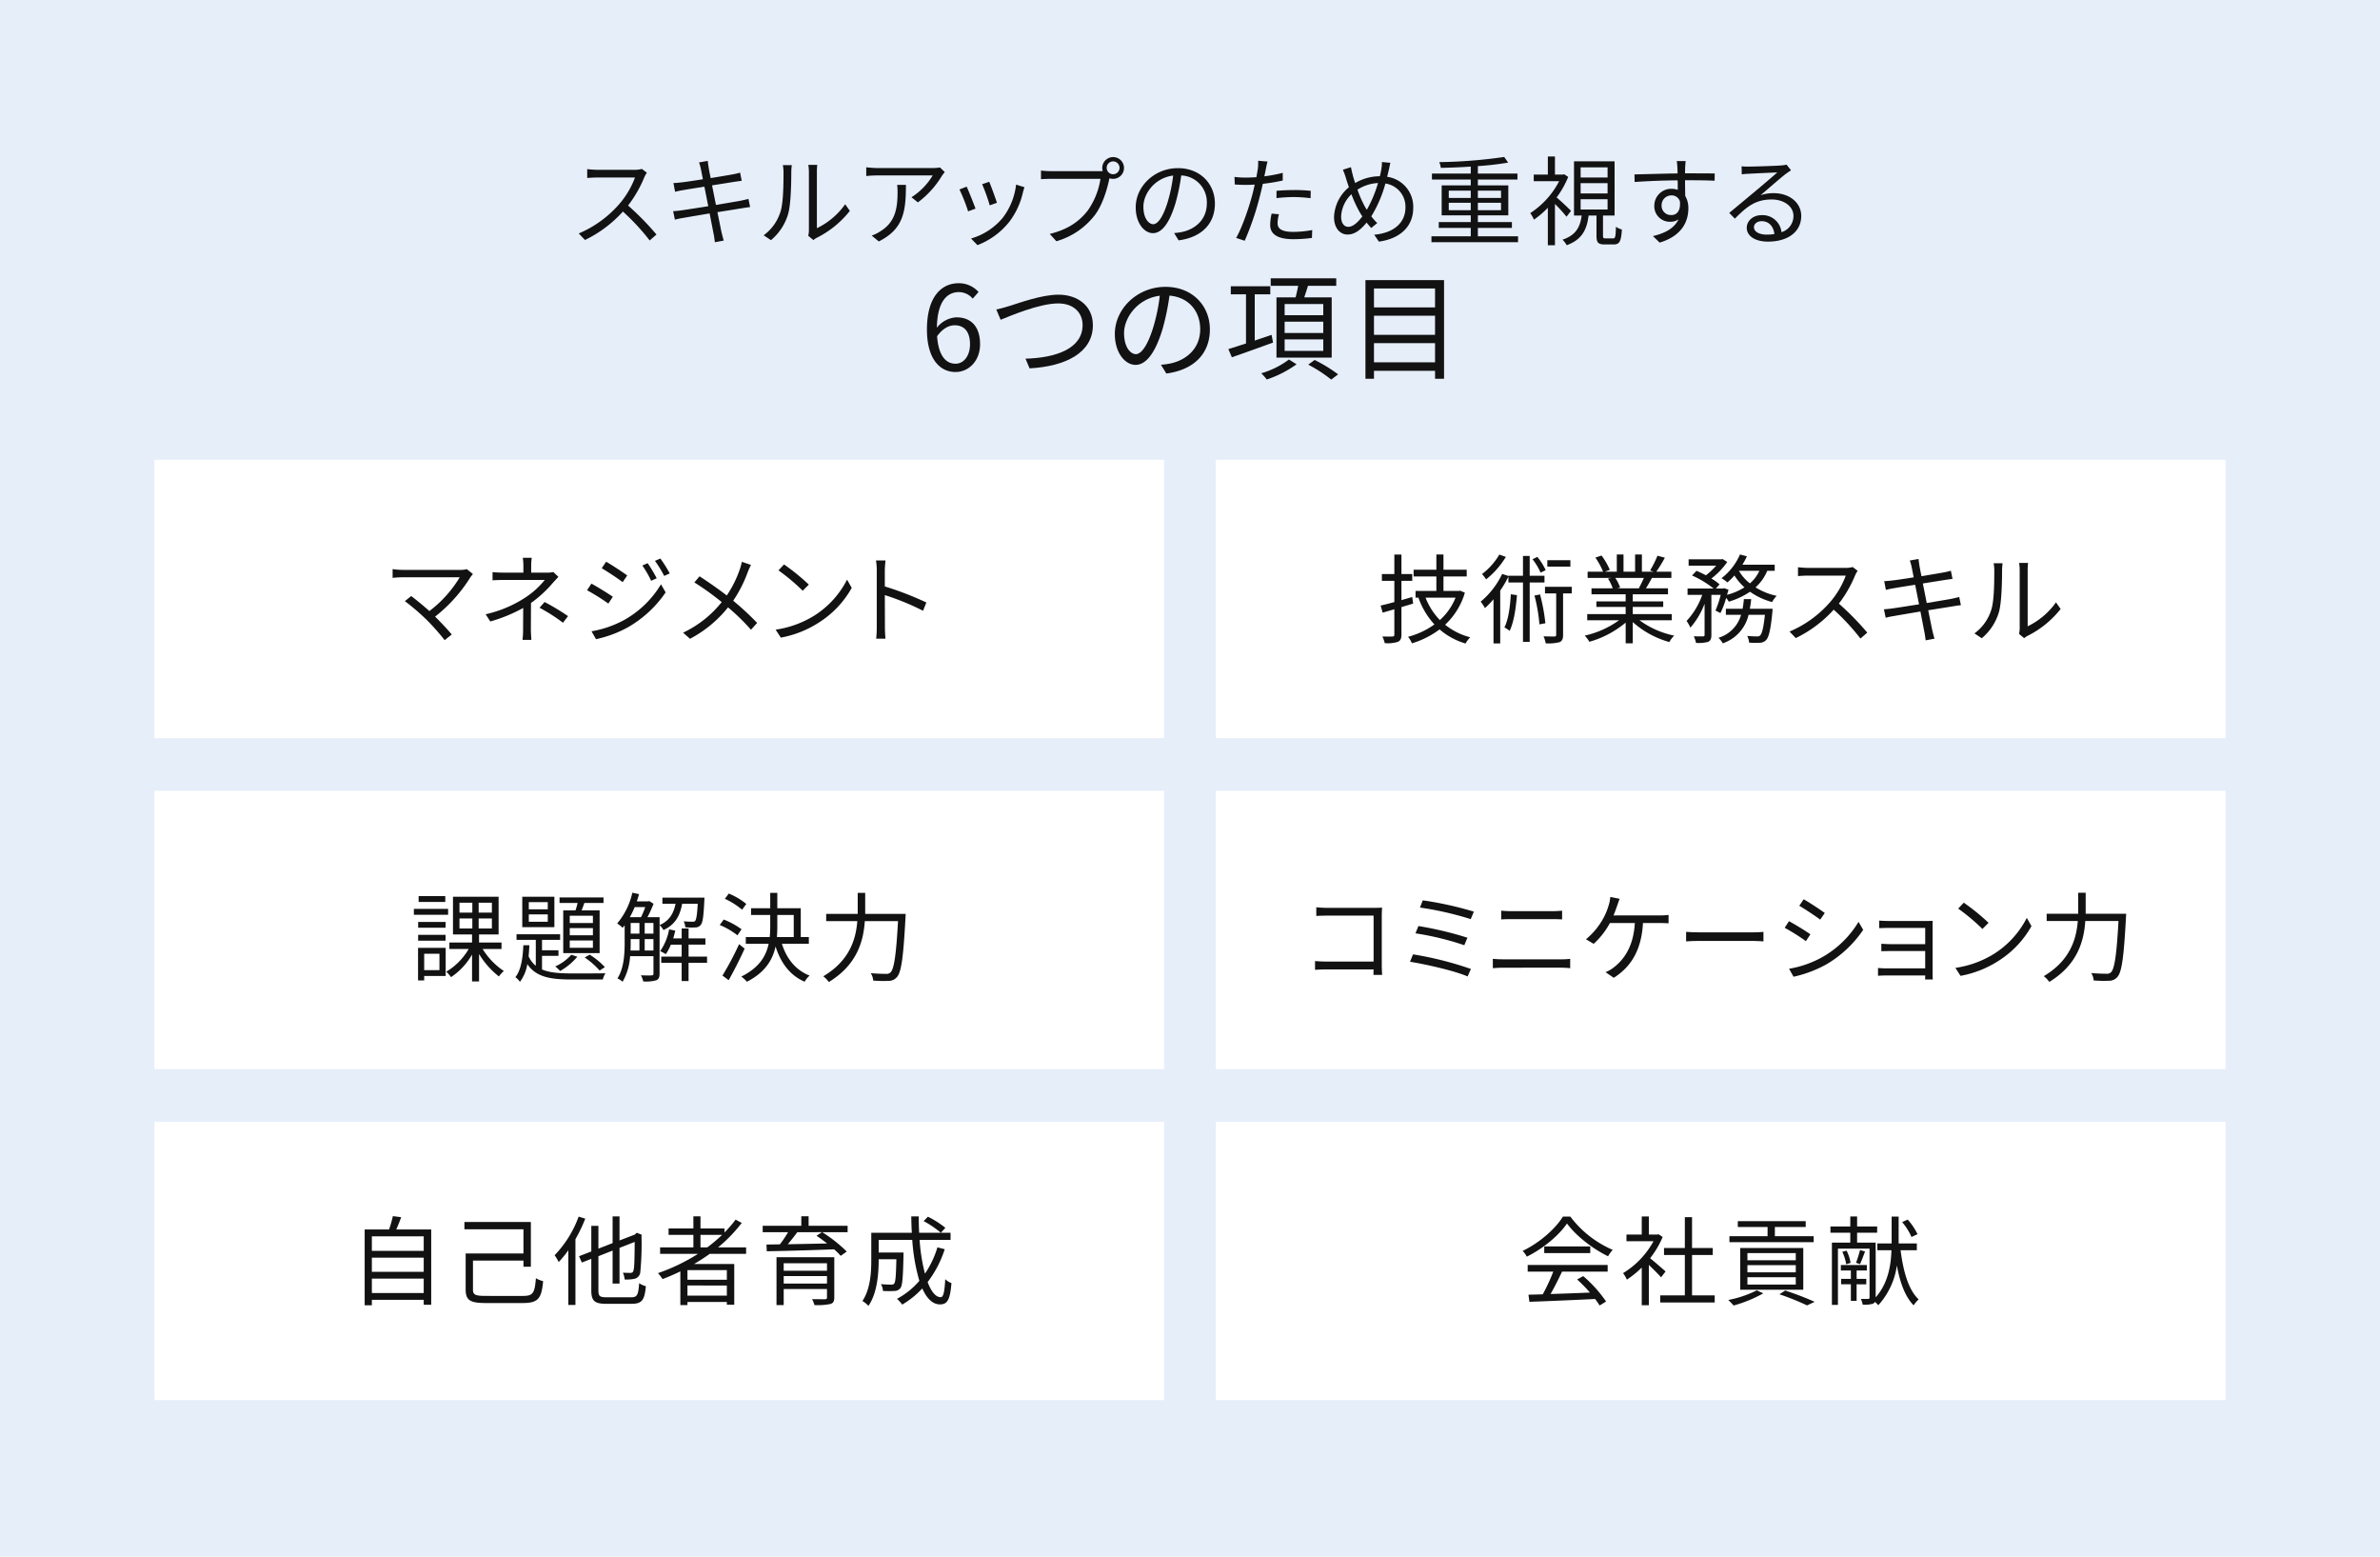 <svg xmlns="http://www.w3.org/2000/svg" xmlns:xlink="http://www.w3.org/1999/xlink" width="750" height="490.385" viewBox="0 0 750 490.385"><defs><clipPath id="a"><rect width="750" height="490.385" fill="none"/></clipPath></defs><rect width="750" height="490.385" fill="#e6eefa"/><g clip-path="url(#a)"><path d="M147.912,38.093a8.826,8.826,0,0,0-.766,1.349,38.781,38.781,0,0,1-5.152,8.983,87.8,87.8,0,0,1,8.952,9.136L148.8,59.429a70.791,70.791,0,0,0-8.43-9.1,38.888,38.888,0,0,1-11.957,8.952l-1.962-2.055a35.041,35.041,0,0,0,12.63-9.105,27.335,27.335,0,0,0,5.09-8.521H132.215c-1.073,0-2.759.121-3.1.151V36.958c.43.062,2.176.215,3.1.215H144.05a8.185,8.185,0,0,0,2.3-.275Z" transform="translate(55.931 16.32)" fill="#121213"/><path d="M171.327,49.695c-.643.061-1.624.215-2.759.4-1.686.277-4.538.737-7.542,1.2.613,3,1.1,5.458,1.256,6.163.215.888.46,1.931.737,2.789l-2.789.521c-.154-1.041-.245-1.962-.46-2.882-.123-.674-.613-3.157-1.2-6.192-3.464.583-6.746,1.134-8.247,1.409a23.773,23.773,0,0,0-2.7.552l-.551-2.667c.705-.03,1.9-.153,2.7-.275,1.532-.215,4.874-.737,8.368-1.288l-1.226-6.162c-2.912.459-5.579.888-6.744,1.1a23,23,0,0,0-2.484.521l-.522-2.759c.767-.03,1.565-.092,2.546-.215,1.2-.123,3.862-.521,6.744-.981-.336-1.656-.551-2.851-.643-3.219a14.289,14.289,0,0,0-.583-2.084l2.759-.49c.03.583.183,1.441.275,2.114.062.338.277,1.6.645,3.312,2.973-.49,5.794-.95,7.082-1.2a19.646,19.646,0,0,0,2.176-.521l.521,2.575c-.46.062-1.411.185-2.207.307-1.411.215-4.2.674-7.144,1.134l1.227,6.162c3.127-.521,6.039-1.011,7.572-1.287,1.164-.245,2.022-.43,2.667-.613Z" transform="translate(65.053 15.54)" fill="#121213"/><path d="M166.852,58.2a14.549,14.549,0,0,0,5.332-7.542c.89-2.821.922-8.922.922-12.325a11.3,11.3,0,0,0-.215-2.238h2.82c-.03.369-.153,1.288-.153,2.208,0,3.4-.123,9.963-.95,13.028a16.914,16.914,0,0,1-5.458,8.4Zm14.041.153a7.376,7.376,0,0,0,.213-1.716V38.274a15,15,0,0,0-.185-2.269h2.821a19.726,19.726,0,0,0-.121,2.269V55.962a23.258,23.258,0,0,0,8.919-7.542l1.473,2.086A30.858,30.858,0,0,1,183.56,59a6.018,6.018,0,0,0-1.041.705Z" transform="translate(73.8 15.925)" fill="#121213"/><path d="M214,38.037c-.215.307-.613.767-.828,1.1A29.524,29.524,0,0,1,205.54,47.6l-2.024-1.625a20.66,20.66,0,0,0,6.684-6.867H192.755a34.706,34.706,0,0,0-3.493.185V36.536a32.3,32.3,0,0,0,3.493.245h17.6A15.07,15.07,0,0,0,212.5,36.6ZM201.77,42.085c0,8.308-.736,13.918-8.554,17.813l-2.237-1.84a11.9,11.9,0,0,0,2.729-1.349c4.751-2.912,5.426-7.3,5.426-12.417a18.658,18.658,0,0,0-.123-2.207Z" transform="translate(83.712 16.16)" fill="#121213"/><path d="M214.691,48.164l-2.331.86a54.632,54.632,0,0,0-2.729-6.9l2.269-.888c.613,1.317,2.208,5.334,2.791,6.927m15.42-6.744c-.215.643-.337,1.134-.46,1.533a24.016,24.016,0,0,1-4.353,9.411,23.618,23.618,0,0,1-9.994,7.3l-2.024-2.084a20.366,20.366,0,0,0,9.963-6.5,21.021,21.021,0,0,0,4.23-10.484Zm-8.675,4.905-2.269.8a57.856,57.856,0,0,0-2.391-6.653l2.238-.766c.521,1.226,2.024,5.272,2.422,6.622" transform="translate(92.721 17.561)" fill="#121213"/><path d="M245.874,38.758c.307,0,.643,0,1.012-.03a3.428,3.428,0,1,1,3.28,2.452A3.7,3.7,0,0,1,249,41l-.062.338c-.675,3.218-2.146,8.155-4.568,11.312a23.473,23.473,0,0,1-12.079,8.185l-2.084-2.3c5.947-1.471,9.381-4.077,11.955-7.357a23.324,23.324,0,0,0,4.017-10h-15.7c-1.2,0-2.269.062-3.035.092v-2.7c.826.091,2.054.183,3.065.183Zm6.316-1.011a2.024,2.024,0,1,0-4.047,0,2.024,2.024,0,0,0,4.047,0" transform="translate(100.603 15.164)" fill="#121213"/><path d="M260.248,57.176a19.169,19.169,0,0,0,2.606-.368c3.894-.858,7.695-3.74,7.695-8.983a8.415,8.415,0,0,0-8.062-8.8,64.063,64.063,0,0,1-1.809,8.738c-1.871,6.224-4.292,9.443-7.112,9.443-2.7,0-5.427-3.127-5.427-8.125,0-6.59,5.886-12.355,13.305-12.355,7.113,0,11.651,5.028,11.651,11.159,0,6.378-4.2,10.638-11.436,11.589Zm-1.992-9.933a49.064,49.064,0,0,0,1.686-8.185c-5.825.736-9.381,5.732-9.381,9.809,0,3.832,1.777,5.52,3.1,5.52,1.349,0,3.035-2.024,4.6-7.144" transform="translate(109.753 16.245)" fill="#121213"/><path d="M284.925,41.336a58.26,58.26,0,0,1-6.284,1.043c-.276,1.318-.613,2.727-.95,4.015a90.006,90.006,0,0,1-4.751,13.918l-2.7-.888c1.809-3.127,3.955-9.288,5.09-13.581.275-1.012.521-2.116.766-3.219q-1.471.091-2.759.092c-1.349,0-2.453-.062-3.526-.123L269.72,40.2a26.956,26.956,0,0,0,3.648.215c1.013,0,2.084-.061,3.25-.123.215-1.1.368-2.054.46-2.667a14.525,14.525,0,0,0,.092-2.514l2.973.247c-.213.674-.428,1.807-.551,2.42l-.46,2.238a43.955,43.955,0,0,0,5.794-1.1Zm-1.194,10.638a10.778,10.778,0,0,0-.43,2.729c0,1.441.675,2.82,5,2.82a33.938,33.938,0,0,0,5.916-.583l-.092,2.484a45.031,45.031,0,0,1-5.856.4c-4.783,0-7.3-1.471-7.3-4.475a16.858,16.858,0,0,1,.46-3.587Zm-.767-7.389c1.594-.153,3.587-.245,5.549-.245a48.684,48.684,0,0,1,5.243.245l-.062,2.331a43.476,43.476,0,0,0-5.119-.369,49.045,49.045,0,0,0-5.611.337Z" transform="translate(119.299 15.53)" fill="#121213"/><path d="M309.221,35.632c-.183.738-.368,1.778-.521,2.362-.154.675-.307,1.35-.492,2.052a9.53,9.53,0,0,1,8.217,9.782c0,6.039-4.323,9.749-10.822,10.638l-1.471-2.178c6.314-.551,9.839-3.894,9.839-8.553a7.366,7.366,0,0,0-6.314-7.572A39.541,39.541,0,0,1,303.213,52.5a18.139,18.139,0,0,0,1.869,2.116l-1.9,1.562c-.49-.551-.982-1.1-1.441-1.716-1.871,2.269-3.741,3.772-6.009,3.772-2.3,0-4.262-1.931-4.262-5.518a12.778,12.778,0,0,1,4.69-9.382c-.337-.95-.643-1.9-.919-2.791a23.481,23.481,0,0,0-.982-2.726l2.546-.8c.153.829.4,1.84.612,2.67.185.7.43,1.471.707,2.329a15.4,15.4,0,0,1,7.786-2.146c.185-.736.338-1.473.46-2.176a11.326,11.326,0,0,0,.185-2.3Zm-8.83,16.894c-.244-.369-.49-.767-.736-1.165a37.92,37.92,0,0,1-2.7-5.824,10.325,10.325,0,0,0-3.25,7.021c0,2.024.888,3.248,2.267,3.248,1.5,0,3.066-1.5,4.415-3.28M301.8,50.44a38.651,38.651,0,0,0,3.525-8.429,13.047,13.047,0,0,0-6.469,2.083,34.118,34.118,0,0,0,2.331,5.334c.185.339.4.676.613,1.012" transform="translate(128.92 15.652)" fill="#121213"/><path d="M340.04,59.268v1.871H312.756V59.268h12.385V56.632H315.055V54.793h10.086V52.677h-9.166V43.235h9.166V41.4H312.909V39.524h12.232V37.318c-3.189.215-6.438.337-9.443.4a6.067,6.067,0,0,0-.49-1.809,158.557,158.557,0,0,0,20.479-1.624l1.226,1.777a93.257,93.257,0,0,1-9.534,1.1v2.36h12.477V41.4H327.38v1.84h9.594v9.441H327.38v2.116h10.729v1.839H327.38v2.637ZM318.212,47.189h6.929v-2.3h-6.929Zm6.929,1.533h-6.929v2.329h6.929Zm2.238-1.533h7.3v-2.3h-7.3Zm7.3,1.533h-7.3v2.329h7.3Z" transform="translate(138.334 15.164)" fill="#121213"/><path d="M345.772,53.153a47.127,47.127,0,0,0-3.648-4.017v13h-2.238v-11.8a28.21,28.21,0,0,1-4.383,3.74,10.275,10.275,0,0,0-1.165-2.054,26.594,26.594,0,0,0,9.105-10.056h-8V39.878h4.445v-5.7h2.238v5.7h2.514l.4-.092,1.258.828a28.721,28.721,0,0,1-3.649,6.469c1.35,1.134,3.894,3.526,4.538,4.23Zm14.654,6.837c.707,0,.829-.43.92-3.679a5,5,0,0,0,1.871.858c-.215,3.8-.8,4.721-2.544,4.721h-2.851c-2.116,0-2.606-.612-2.606-2.759V52.784h-2.484c-.551,4.415-2.054,7.574-6.9,9.35a7.707,7.707,0,0,0-1.318-1.747c4.292-1.441,5.549-4.047,6.039-7.6h-2.422V35.709h12.785V52.784h-3.649V59.13c0,.737.123.86.858.86ZM350.217,40.8h8.492V37.61h-8.492Zm0,5.028h8.492v-3.25h-8.492Zm0,5.058h8.492v-3.25h-8.492Z" transform="translate(147.88 15.117)" fill="#121213"/><path d="M373.049,41.215c0,1.716.032,3.587.062,4.966a7.4,7.4,0,0,1,.981,3.893c0,4.108-1.992,8.675-9.043,10.791l-2.116-2.054c3.985-.92,6.806-2.575,8.064-5.273a4.368,4.368,0,0,1-2.606.766,4.89,4.89,0,0,1-5.028-5.088,5.338,5.338,0,0,1,5.364-5.3,6.09,6.09,0,0,1,2.025.337c0-.89,0-1.963-.032-3-4.6.03-9.749.245-13.55.521l-.061-2.391c3.372-.061,9.074-.245,13.581-.307,0-.858-.03-1.563-.062-1.992-.03-.643-.123-1.533-.183-1.9h2.789l-.153,1.9c0,.46-.032,1.165-.032,1.962h.46c3.679,0,7.419.03,8.89.03l-.03,2.3c-1.716-.092-4.475-.153-8.921-.153Zm-1.624,6.652a2.7,2.7,0,0,0-2.7-1.871,3.083,3.083,0,0,0-3.065,3.189,2.92,2.92,0,0,0,3.1,3c1.778,0,2.942-1.441,2.667-4.323" transform="translate(157.952 15.558)" fill="#121213"/><path d="M397.286,37.74c-.552.368-1.226.828-1.686,1.165-1.5,1.134-5.58,4.721-7.91,6.682a12.889,12.889,0,0,1,4.108-.643c5.058,0,8.707,3.065,8.707,7.173,0,4.905-4.077,8.094-10.486,8.094-4.138,0-6.684-1.839-6.684-4.353,0-2.086,1.871-3.987,4.69-3.987a6,6,0,0,1,6.255,5.365,5.3,5.3,0,0,0,3.77-5.15c0-2.974-3-5.149-6.837-5.149-5,0-7.757,2.114-11.619,6.039l-1.777-1.809c2.513-2.086,6.407-5.335,8.185-6.806,1.686-1.411,5.456-4.6,6.959-5.948-1.6.062-7.572.338-9.136.43a14.572,14.572,0,0,0-2.055.185l-.061-2.544a17.455,17.455,0,0,0,2.146.091c1.563,0,8.768-.215,10.362-.368a10.9,10.9,0,0,0,1.656-.245Zm-5.243,20.08c-.275-2.391-1.716-4.047-4.017-4.047-1.379,0-2.42.829-2.42,1.871,0,1.5,1.747,2.36,4.015,2.36a14.957,14.957,0,0,0,2.422-.183" transform="translate(167.112 15.906)" fill="#121213"/><path d="M216.95,66.72a5.7,5.7,0,0,0-4.343-2.061c-3.679,0-6.808,2.833-6.955,11.224a8.392,8.392,0,0,1,6.146-3.275c4.563,0,7.47,2.833,7.47,8.463,0,5.225-3.532,8.758-7.728,8.758-5.188,0-9.014-4.452-9.014-13.357,0-10.561,4.747-14.609,9.972-14.609a8.283,8.283,0,0,1,6.291,2.761ZM216.1,81.071c0-3.643-1.582-5.961-4.858-5.961-1.692,0-3.753.956-5.518,3.459.4,5.593,2.427,8.647,5.813,8.647,2.577,0,4.563-2.465,4.563-6.144" transform="translate(89.578 27.362)" fill="#121213"/><path d="M221.691,67.969c3.092-.956,10.23-3.606,15.565-3.606,6.035,0,10.855,3.495,10.855,9.6,0,8.758-8.684,12.989-19.944,13.614l-1.287-3.053c9.529-.258,17.993-3.128,17.993-10.6,0-3.826-2.759-6.806-7.69-6.806-6,0-15.271,4.01-18.141,5.15l-1.362-3.238c1.326-.257,2.65-.662,4.011-1.067" transform="translate(96.282 28.468)" fill="#121213"/><path d="M258.112,87.2a22.96,22.96,0,0,0,3.128-.441c4.673-1.03,9.235-4.49,9.235-10.783,0-5.518-3.495-10.044-9.676-10.559A77.068,77.068,0,0,1,258.628,75.9c-2.246,7.47-5.152,11.334-8.537,11.334-3.238,0-6.513-3.754-6.513-9.751,0-7.912,7.064-14.83,15.969-14.83,8.537,0,13.983,6.035,13.983,13.395,0,7.653-5.041,12.769-13.725,13.91Zm-2.391-11.922a58.663,58.663,0,0,0,2.024-9.825c-6.991.883-11.259,6.881-11.259,11.775,0,4.6,2.133,6.623,3.715,6.623,1.62,0,3.643-2.427,5.52-8.573" transform="translate(107.736 27.712)" fill="#121213"/><path d="M282.473,81.029c-4.563,1.656-9.384,3.385-12.989,4.637l-1.1-2.577c1.546-.477,3.457-1.1,5.557-1.765V65.832h-4.786V63.293h12.44v2.538h-4.9V80.4l5.3-1.8Zm7.4,6.844a34.638,34.638,0,0,1-9.385,4.784,20.377,20.377,0,0,0-1.729-1.95,27.217,27.217,0,0,0,8.722-4.343Zm-.3-21.085c.3-1.139.59-2.465.809-3.642h-8.648V60.791h20.644v2.355h-8.9c-.369,1.25-.811,2.538-1.18,3.642h8.648V85.776h-17.4V66.788Zm8.72,2.1H286.115v3.532h12.179Zm0,5.556H286.115v3.57h12.179Zm0,5.593H286.115v3.606h12.179Zm-2.722,6.476a47.423,47.423,0,0,1,7.4,4.526L300.8,92.693a44.927,44.927,0,0,0-7.249-4.709Z" transform="translate(118.706 26.888)" fill="#121213"/><path d="M323.1,61.174V92.267h-2.833v-2.5H301.019v2.5h-2.686V61.174Zm-22.079,8.609h19.245V63.822H301.019Zm0,8.648h19.245V72.4H301.019Zm19.246,2.612H301.02v6.036h19.245Z" transform="translate(131.955 27.058)" fill="#121213"/><rect width="318.179" height="87.704" transform="translate(48.662 144.841)" fill="#fff"/><rect width="318.179" height="87.704" transform="translate(383.159 144.841)" fill="#fff"/><rect width="318.179" height="87.704" transform="translate(48.662 249.114)" fill="#fff"/><rect width="318.179" height="87.704" transform="translate(383.159 249.114)" fill="#fff"/><rect width="318.179" height="87.704" transform="translate(48.662 353.388)" fill="#fff"/><rect width="318.179" height="87.704" transform="translate(383.159 353.388)" fill="#fff"/><path d="M111.1,125.869a8.772,8.772,0,0,0-.767.95,47.973,47.973,0,0,1-11.159,12.447c1.84,1.839,4.017,4.138,5.243,5.641l-2.238,1.778a73.077,73.077,0,0,0-5.518-6.254,72.2,72.2,0,0,0-7.02-6.04l1.992-1.594c1.135.828,3.649,2.851,5.735,4.721a37.6,37.6,0,0,0,9.564-10.637H88.907c-1.2,0-2.514.123-3.127.183v-2.759a23.559,23.559,0,0,0,3.127.245h18.271a6.259,6.259,0,0,0,1.963-.245Z" transform="translate(37.941 54.981)" fill="#121213"/><path d="M129.038,127.85c-.551.583-1.226,1.288-1.716,1.839a37.737,37.737,0,0,1-6.929,6.376c0,2.515-.03,6.193-.03,8.247,0,1.073.092,2.422.153,3.372h-2.789a28.685,28.685,0,0,0,.183-3.372c0-1.778.032-4.6.032-6.684a48.7,48.7,0,0,1-10.363,4.262l-1.471-2.269a38.242,38.242,0,0,0,12.417-5.212,26.308,26.308,0,0,0,6.222-5.609H112.023c-1.072,0-2.82.061-3.74.123v-2.575a36.411,36.411,0,0,0,3.71.153H118v-1.963a18.049,18.049,0,0,0-.183-2.7h2.82a18.051,18.051,0,0,0-.183,2.7V126.5h5.058a7.335,7.335,0,0,0,1.931-.185Zm-4.353,7.91a74.972,74.972,0,0,1,7.389,4.445l-1.6,2.084a53.834,53.834,0,0,0-7.387-4.721Z" transform="translate(46.932 53.891)" fill="#121213"/><path d="M136.386,134.039l-1.409,2.145a67.941,67.941,0,0,0-6.714-4.2l1.379-2.084c1.81.981,5.4,3.189,6.744,4.139m3.557,7.327a31.343,31.343,0,0,0,11.619-11.251l1.471,2.544a36.075,36.075,0,0,1-11.8,10.944,36.627,36.627,0,0,1-10.148,3.8l-1.409-2.484a33.3,33.3,0,0,0,10.269-3.555m.981-14.041-1.441,2.114c-1.471-1.134-4.813-3.342-6.59-4.383L134.272,123c1.809,1.011,5.334,3.372,6.652,4.323m9.29.888-1.748.8a30.747,30.747,0,0,0-2.789-4.814l1.686-.734a45.1,45.1,0,0,1,2.851,4.751m4.108-1.533-1.747.8a36.478,36.478,0,0,0-2.913-4.752l1.716-.736a44.066,44.066,0,0,1,2.944,4.69" transform="translate(56.732 53.957)" fill="#121213"/><path d="M170.647,123.693c-.306.583-.766,1.594-1.013,2.238a41.319,41.319,0,0,1-4.6,9.043,83.948,83.948,0,0,1,7.542,6.989l-1.931,2.146a68.215,68.215,0,0,0-7.236-7.05,37.734,37.734,0,0,1-11.986,9.9l-2.176-1.931a34.116,34.116,0,0,0,12.17-9.626,84.418,84.418,0,0,0-8.615-6.193l1.625-1.931c2.6,1.656,6.162,4.17,8.585,6.039a35.082,35.082,0,0,0,4.138-8.338,17.5,17.5,0,0,0,.613-2.269Z" transform="translate(66.014 54.276)" fill="#121213"/><path d="M181.733,139.35a28.9,28.9,0,0,0,10.24-11.282l1.471,2.606a30.6,30.6,0,0,1-10.3,10.882,33.063,33.063,0,0,1-12.049,4.783l-1.624-2.514a31.635,31.635,0,0,0,12.263-4.475m-1.809-9.718-1.931,1.931a63.631,63.631,0,0,0-7.634-6.408l1.748-1.869a67.154,67.154,0,0,1,7.817,6.346" transform="translate(74.958 54.53)" fill="#121213"/><path d="M206.228,138.265a80.371,80.371,0,0,0-12.049-4.936l.032,10.116c0,.981.061,2.606.183,3.619h-2.942a33.608,33.608,0,0,0,.183-3.619V125.6a19.273,19.273,0,0,0-.245-3.189h3c-.092.95-.215,2.269-.215,3.189v5a99.69,99.69,0,0,1,13.092,5.057Z" transform="translate(84.653 54.145)" fill="#121213"/><path d="M311.888,136.589c-1.226.368-2.482.736-3.678,1.1v8.675c0,1.288-.338,1.9-1.135,2.269a10.523,10.523,0,0,1-4.138.4,8.488,8.488,0,0,0-.737-2.084c1.473.03,2.791.03,3.159,0,.46,0,.613-.153.613-.583v-8l-3.679,1.073-.643-2.237c1.226-.277,2.7-.645,4.323-1.1v-6.684h-3.925v-2.146h3.925v-6.131h2.238v6.131h3.4v2.146h-3.4v6.071c1.1-.307,2.267-.645,3.4-.982Zm16.31-3.434a22.433,22.433,0,0,1-6.224,10.086,20.893,20.893,0,0,0,7.91,3.955,9.4,9.4,0,0,0-1.471,1.962,21.984,21.984,0,0,1-8.185-4.445,28.041,28.041,0,0,1-8.707,4.385,8.707,8.707,0,0,0-1.226-2.054,25.157,25.157,0,0,0,8.308-3.894,24.432,24.432,0,0,1-5.028-8.4l.092-.03h-1.011V132.6h6.56v-4.569h-7.174V125.92h7.174v-4.814h2.238v4.814h7.327v2.114h-7.327V132.6h4.875l.366-.092Zm-12.385,1.563a20.89,20.89,0,0,0,4.507,7.051,18.693,18.693,0,0,0,4.934-7.051Z" transform="translate(133.422 53.566)" fill="#121213"/><path d="M338.958,129.926v18.7h-2.114v-18.7h-4.6v-1.839a33.171,33.171,0,0,1-2.576,4.383v16.647h-2.114V135.2a26.263,26.263,0,0,1-2.7,2.789,12.745,12.745,0,0,0-1.349-2.024,25.771,25.771,0,0,0,6.776-8.737l1.962.643v-.061h4.6v-6.254h2.114v6.254h4.66v2.114Zm-7.512-8.063a26.912,26.912,0,0,1-6.224,7.082,13.634,13.634,0,0,0-1.287-1.686,20.986,20.986,0,0,0,5.456-6.131Zm3.5,12.048c-.369,4.354-.982,8.462-2.3,11.251a8.973,8.973,0,0,0-1.656-1.072c1.289-2.576,1.778-6.469,2.024-10.454Zm7.45-7.08a19.877,19.877,0,0,0-2.544-4.232l1.5-.736a17.933,17.933,0,0,1,2.637,4.17Zm-.185,6.867a56.907,56.907,0,0,1,1.686,9.075l-1.869.336a52.692,52.692,0,0,0-1.565-9.074Zm9.994-.338h-2.727v13.06c0,1.226-.247,1.9-1.1,2.3a13.95,13.95,0,0,1-4.383.368,9.057,9.057,0,0,0-.675-2.207c1.594.061,3,.061,3.434.061.43-.03.552-.153.552-.551V133.36h-3.526v-2.084h8.43Zm-.428-8.43h-7.265v-2.024h7.265Z" transform="translate(143.09 53.576)" fill="#121213"/><path d="M363.5,141.831a28.026,28.026,0,0,0,10.946,4.843,8.191,8.191,0,0,0-1.533,2.024,28.934,28.934,0,0,1-11.527-6.284V149.1h-2.238v-6.531a30.83,30.83,0,0,1-11.435,6.04,9.83,9.83,0,0,0-1.471-1.933,29.521,29.521,0,0,0,10.822-4.843H347.033V139.9h12.11v-2.269h-9.228v-1.747h9.228v-2.238H348.382v-1.871h6.684a12.882,12.882,0,0,0-1.5-3.065l1.072-.215h-7.48v-1.962h4.875a23.972,23.972,0,0,0-2.422-4.445l1.931-.645a21.153,21.153,0,0,1,2.606,4.507l-1.563.583h3.77v-5.427h2.116v5.427h3.648v-5.427h2.146v5.427h3.71l-1.135-.368a34.857,34.857,0,0,0,2.331-4.66l2.329.613a42.929,42.929,0,0,1-2.7,4.415h4.751v1.962H367.42c-.613,1.165-1.286,2.361-1.9,3.28h6.961v1.871h-11.1v2.238h9.6v1.747h-9.6V139.9h12.293v1.931Zm-7.633-13.336a11.888,11.888,0,0,1,1.532,3.066l-.981.213h7.2l-.306-.091a28.252,28.252,0,0,0,1.563-3.189Z" transform="translate(153.143 53.566)" fill="#121213"/><path d="M377.6,138.765a31.766,31.766,0,0,0,1.656-4.936h-2.942v12.63c0,1.165-.247,1.778-1.013,2.176a12.008,12.008,0,0,1-3.832.337,8.4,8.4,0,0,0-.7-2.084c1.317.03,2.513.03,2.912.03.368-.03.49-.123.49-.46v-9.841a24.57,24.57,0,0,1-4.475,7.542,12.034,12.034,0,0,0-1.2-2.116,23.1,23.1,0,0,0,4.937-8.215h-4.63v-1.993h8.217a31.343,31.343,0,0,0-6.806-4.108l1.409-1.471c.952.4,1.993.888,2.974,1.411a21.546,21.546,0,0,0,3.219-3.036h-8.675V122.64h10.3l.4-.092,1.471.919a22.92,22.92,0,0,1-5,5.213,17.58,17.58,0,0,1,2.575,1.839l-1.165,1.318h2.269l.338-.123,1.38.492c-.153.521-.307,1.072-.46,1.624a20.332,20.332,0,0,0,5.487-2.361,17.458,17.458,0,0,1-3.157-3.74,24.355,24.355,0,0,1-2.207,2.176,14.55,14.55,0,0,0-1.871-1.318,18.84,18.84,0,0,0,5.825-7.48l2.176.583a24.506,24.506,0,0,1-1.411,2.637h10.178v1.931h-2.36a14.256,14.256,0,0,1-3.679,5.211,20.327,20.327,0,0,0,6.652,2.667,10.175,10.175,0,0,0-1.441,1.963,22.02,22.02,0,0,1-6.959-3.25,23.959,23.959,0,0,1-6.682,3.127,8.671,8.671,0,0,0-.829-1.2,26.486,26.486,0,0,1-1.809,4.783Zm18-.551s-.03.612-.061.981c-.552,5.7-1.135,8.032-2.024,8.921a2.763,2.763,0,0,1-1.9.8,32.788,32.788,0,0,1-3.4-.03,5.966,5.966,0,0,0-.613-2.116c1.318.123,2.544.153,3.035.153a1.3,1.3,0,0,0,1.043-.307c.583-.583,1.041-2.3,1.5-6.5h-5.151A12.435,12.435,0,0,1,379.9,149.1a7.43,7.43,0,0,0-1.35-1.747,10.511,10.511,0,0,0,7.113-7.236h-4.783v-1.9h5.273c.183-.982.307-1.993.4-3.036h2.3c-.092,1.043-.245,2.054-.428,3.036Zm-10.607-11.957a13.622,13.622,0,0,0,3.464,3.955,11.52,11.52,0,0,0,2.974-3.955Z" transform="translate(162.989 53.567)" fill="#121213"/><path d="M412.454,125.045a8.823,8.823,0,0,0-.766,1.349,38.782,38.782,0,0,1-5.152,8.983,87.8,87.8,0,0,1,8.952,9.136l-2.146,1.869a70.787,70.787,0,0,0-8.43-9.1,38.888,38.888,0,0,1-11.957,8.952l-1.962-2.055a35.041,35.041,0,0,0,12.63-9.105,27.335,27.335,0,0,0,5.09-8.521H396.757c-1.073,0-2.759.121-3.1.151V123.91c.43.062,2.176.215,3.1.215h11.834a8.186,8.186,0,0,0,2.3-.275Z" transform="translate(172.94 54.779)" fill="#121213"/><path d="M435.867,136.647c-.643.061-1.624.215-2.759.4-1.686.277-4.538.737-7.542,1.2.613,3,1.1,5.458,1.256,6.163.215.888.46,1.931.737,2.789l-2.789.521c-.154-1.041-.247-1.962-.46-2.882-.123-.674-.613-3.157-1.2-6.192-3.464.583-6.746,1.134-8.247,1.409a23.772,23.772,0,0,0-2.7.552l-.551-2.667c.705-.03,1.9-.153,2.7-.275,1.532-.215,4.874-.737,8.368-1.288l-1.226-6.162c-2.912.459-5.579.888-6.746,1.1a23.122,23.122,0,0,0-2.482.521l-.522-2.759c.767-.03,1.565-.092,2.546-.215,1.2-.123,3.862-.521,6.744-.981-.336-1.656-.551-2.851-.643-3.219a14.293,14.293,0,0,0-.583-2.084l2.759-.49c.03.583.183,1.441.276,2.114.062.338.277,1.6.645,3.312,2.973-.49,5.794-.95,7.082-1.2a19.643,19.643,0,0,0,2.176-.521l.521,2.575c-.46.062-1.411.185-2.207.307-1.411.215-4.2.674-7.144,1.134l1.227,6.162c3.127-.521,6.039-1.011,7.572-1.287,1.164-.245,2.022-.43,2.667-.614Z" transform="translate(182.062 53.999)" fill="#121213"/><path d="M431.393,145.152a14.554,14.554,0,0,0,5.335-7.542c.888-2.821.919-8.922.919-12.325a11.317,11.317,0,0,0-.214-2.238h2.82c-.03.369-.153,1.288-.153,2.208,0,3.4-.123,9.963-.95,13.028a16.914,16.914,0,0,1-5.458,8.4Zm14.041.153a7.3,7.3,0,0,0,.215-1.716V125.225a15,15,0,0,0-.185-2.269h2.821a19.582,19.582,0,0,0-.123,2.269v17.688a23.251,23.251,0,0,0,8.921-7.542l1.473,2.086a30.858,30.858,0,0,1-10.454,8.491,6.092,6.092,0,0,0-1.043.705Z" transform="translate(190.808 54.384)" fill="#121213"/><path d="M101.216,201.609H90.425V199.74h10.791Zm-.766,19.284H93.675V222.3H91.743V212.033h8.707Zm-.03-15.206H91.775v-1.809h8.645Zm-8.647,2.237h8.645v1.839H91.774Zm8.554-10.362h-8.4v-1.839h8.4Zm-6.653,21.49h4.813V213.9H93.675ZM112.1,212.4a22.61,22.61,0,0,0,6.684,6.929,9.125,9.125,0,0,0-1.563,1.716,26.4,26.4,0,0,1-6.255-7.082v8.645h-2.207v-8.462a21.252,21.252,0,0,1-6.622,7.112,11.426,11.426,0,0,0-1.5-1.715,19.947,19.947,0,0,0,7.051-7.144h-6.071v-2.054h7.144V207.8H102.75V195.938h14.378V207.8h-6.163v2.546h7.082V212.4Zm-7.3-11.466h4.047v-3.127H104.8Zm0,5h4.047v-3.157H104.8Zm10.209-8.125h-4.17v3.127h4.17Zm0,4.967h-4.17v3.157h4.17Z" transform="translate(39.996 86.57)" fill="#121213"/><path d="M121,218.773c2.423,1.043,5.55,1.226,9.32,1.256,1.349,0,8.89,0,10.669-.061a6.2,6.2,0,0,0-.828,1.962h-9.841c-6.622,0-11.189-.736-13.949-4.843a12.5,12.5,0,0,1-2.329,5.579,6.575,6.575,0,0,0-1.441-1.471c1.839-2.208,2.36-6.316,2.513-10.056h1.9c-.061,1.165-.123,2.361-.245,3.495a8.069,8.069,0,0,0,2.269,2.974v-8.155H112.97v-1.778H126.7v1.778H121v3.28h5.182v1.748H121Zm3.894-13.337H114.777v-9.564h10.118Zm-2.084-7.878h-5.978v2.269h5.978Zm0,3.862h-5.978v2.329h5.978Zm9.319,13.336a19.9,19.9,0,0,1-5.426,4.507,11.445,11.445,0,0,0-1.533-1.441,15.071,15.071,0,0,0,5.058-3.679Zm-.583-14.592c.245-.737.49-1.563.675-2.331h-5.7v-1.748h13.856v1.748h-6.039c-.275.8-.583,1.625-.86,2.331h5.673v13.458H127.684V200.164Zm5.488,1.686h-7.3v2.3h7.3Zm0,3.893h-7.3v2.269h7.3Zm0,3.893h-7.3v2.3h7.3Zm-1.011,4.477a22.9,22.9,0,0,1,4.781,3.925l-1.654,1.072A25.325,25.325,0,0,0,134.46,215Z" transform="translate(49.805 86.636)" fill="#121213"/><path d="M155.321,198.474c-.645,3.617-2.116,6.561-5.886,8.277a5.866,5.866,0,0,0-1.227-1.533v15.267c0,1.1-.244,1.748-1.041,2.086a11.809,11.809,0,0,1-4.108.368,7.126,7.126,0,0,0-.737-1.931c1.6.061,2.974.061,3.374.03.428-.03.583-.153.583-.552v-5.517h-7.359a18.346,18.346,0,0,1-2.361,8.063,6.687,6.687,0,0,0-1.624-1.043c2.054-3.219,2.269-7.757,2.269-11.189v-5.55c-.215.277-.43.552-.645.8a11.163,11.163,0,0,0-1.716-1.379,22.491,22.491,0,0,0,4.783-9.688l2.116.46c-.215.766-.46,1.533-.705,2.269h3.587l.337-.092,1.349.858a40.556,40.556,0,0,1-1.931,4.23h3.831v2.484c3.219-1.411,4.445-3.832,5.028-6.714H149.1v-1.931h13.243s0,.583-.03.858c-.245,5.058-.49,7.021-1.165,7.757a2.082,2.082,0,0,1-1.654.766,27.577,27.577,0,0,1-3.159-.03,5.841,5.841,0,0,0-.521-1.9,27.5,27.5,0,0,0,2.759.123c.4.03.643,0,.858-.275.337-.4.613-1.809.8-5.365Zm-14.961,1.043a28.16,28.16,0,0,1-1.532,3.188h3.525a27.524,27.524,0,0,0,1.349-3.188ZM139.1,210.8c0,.736,0,1.563-.061,2.391h2.821V209.6H139.1Zm0-2.912h2.759v-3.372H139.1Zm4.415,0h2.759v-3.372h-2.759Zm2.761,1.716h-2.759v3.587h2.759Zm16.891,7.48h-5.824v5.733h-2.176v-5.733H148.73v-1.962h6.438v-3.772h-3.4a15.256,15.256,0,0,1-1.594,3,13.711,13.711,0,0,0-1.778-.949,17.431,17.431,0,0,0,2.82-6.868l1.933.4c-.185.828-.4,1.654-.643,2.452h2.667v-3.127h2.176v3.127h5.3v1.962h-5.3v3.772h5.824Z" transform="translate(59.642 86.241)" fill="#121213"/><path d="M162.832,208.388a23.617,23.617,0,0,0-5.579-3.25l1.258-1.718a24.607,24.607,0,0,1,5.609,3.066Zm2.269,4.2c-1.471,3.25-3.4,7.05-5.026,9.932l-1.963-1.441a95.193,95.193,0,0,0,5.241-9.9Zm-.8-12.264a23.689,23.689,0,0,0-5.427-3.433l1.227-1.656a21.38,21.38,0,0,1,5.518,3.28Zm12.538,10.731c1.5,4.752,4.385,8.338,8.737,10.024a7.373,7.373,0,0,0-1.563,1.931c-4.568-1.962-7.512-5.854-9.166-11.1-.92,4.23-3.281,8.155-9.013,11.1a11.385,11.385,0,0,0-1.778-1.624c5.609-2.789,7.787-6.408,8.613-10.331h-7.2v-2.116h7.542a34.121,34.121,0,0,0,.153-3.555v-3.4h-6.039v-2.116h6.039v-4.843H175.4v4.843h7.389v9.075h2.544v2.116Zm-1.441-5.641c0,1.165-.03,2.36-.123,3.525h5.3V201.98H175.4Z" transform="translate(69.554 86.259)" fill="#121213"/><path d="M205.843,201.644s-.032.858-.062,1.2c-.675,12.57-1.318,17.138-2.668,18.669a3.363,3.363,0,0,1-2.6,1.227,39.581,39.581,0,0,1-4.905-.092,5,5,0,0,0-.766-2.329c2.084.183,4.046.213,4.813.213a1.75,1.75,0,0,0,1.409-.46c1.1-1.041,1.778-5.364,2.362-16.155H192.966c-.43,6.346-2.452,13.765-11.344,19.191a8.155,8.155,0,0,0-1.747-1.809c8.308-4.936,10.269-11.65,10.729-17.383h-9.811v-2.269h9.933v-6.622h2.361v6.622Z" transform="translate(79.561 86.26)" fill="#121213"/><path d="M305.713,219.469c.03-.337.03-.981.061-1.716H290.782c-1.256,0-2.635.061-3.463.123v-2.761c.8.062,2.114.154,3.4.154h15.052V200.8H291.089c-1.134,0-2.637.062-3.372.092v-2.727a31.334,31.334,0,0,0,3.342.183h15.114c.736,0,1.656-.032,2.269-.062-.03.705-.092,1.656-.092,2.391v15.819c0,1.1.092,2.484.123,2.974Z" transform="translate(127.083 87.649)" fill="#121213"/><path d="M327.262,218.266l-1.041,2.36c-4.077-1.778-13.183-3.831-18.149-4.628l.949-2.329a107.75,107.75,0,0,1,18.241,4.6m-1.1-9.841-.981,2.36a89.758,89.758,0,0,0-15.389-3.74l.92-2.3a109.2,109.2,0,0,1,15.45,3.679m2.024-8.217-.981,2.361a101.58,101.58,0,0,0-16-3.649l.888-2.267a108.637,108.637,0,0,1,16.095,3.555" transform="translate(136.263 86.981)" fill="#121213"/><path d="M326.167,214.081c1.043.092,2.116.154,3.219.154H347.75a20.99,20.99,0,0,0,2.789-.154v2.944c-.92-.091-1.963-.153-2.789-.153H329.386c-1.1,0-2.176.092-3.219.153Zm2.637-15.174c.981.092,2.024.153,3,.153H344.96a29.385,29.385,0,0,0,3.035-.153v2.759c-.86-.061-2.024-.092-3.035-.092H331.838q-1.61,0-3.035.092Z" transform="translate(144.266 87.978)" fill="#121213"/><path d="M369.661,201.733a24.226,24.226,0,0,0,2.882-.151v2.635c-.981-.062-2.176-.092-2.882-.092H364.48c-.49,8.769-3.924,13.888-9.2,17.26l-2.6-1.777a9.827,9.827,0,0,0,2.482-1.412c3-2.269,6.316-6.283,6.746-14.071h-7.849a24.549,24.549,0,0,1-5.12,6.561l-2.422-1.439a22.888,22.888,0,0,0,5.458-6.593,20.709,20.709,0,0,0,1.747-4.292,11.539,11.539,0,0,0,.46-2.452l2.944.583c-.277.7-.552,1.5-.767,2.146-.307.888-.705,1.992-1.165,3.1Z" transform="translate(153.266 86.652)" fill="#121213"/><path d="M368.394,203.54c.92.061,2.544.153,4.262.153h16.8c1.533,0,2.637-.092,3.31-.153v3c-.613-.03-1.9-.153-3.28-.153h-16.83c-1.686,0-3.312.061-4.262.153Z" transform="translate(162.944 90.027)" fill="#121213"/><path d="M398.028,207.456l-1.412,2.146a66.95,66.95,0,0,0-6.682-4.2l1.349-2.084c1.84.981,5.4,3.157,6.746,4.138m3.555,7.3A31.285,31.285,0,0,0,413.2,203.531l1.471,2.514A36.009,36.009,0,0,1,402.9,217.021a38.108,38.108,0,0,1-10.178,3.8l-1.411-2.514a32.489,32.489,0,0,0,10.271-3.555m.981-14.011-1.441,2.084c-1.471-1.1-4.783-3.31-6.591-4.353l1.38-2.054c1.809,1.012,5.334,3.342,6.652,4.323" transform="translate(172.471 86.878)" fill="#121213"/><path d="M425.161,219.622c.03-.275.03-.767.03-1.258H412.838c-.952,0-2.024.062-2.515.092V216a23.583,23.583,0,0,0,2.515.123h12.353V210.67H414.125c-1.073,0-2.146.03-2.759.062v-2.361c.583.03,1.686.123,2.729.123h11.1v-5.12H413.819c-.8,0-2.576.062-3.128.092v-2.391c.584.062,2.331.123,3.128.123h11.863c.675,0,1.473-.03,1.871-.061-.03.337-.03.981-.03,1.563v15.267c0,.49.03,1.226.061,1.656Z" transform="translate(181.489 88.937)" fill="#121213"/><path d="M439.49,213.227a28.9,28.9,0,0,0,10.24-11.282l1.471,2.606a30.6,30.6,0,0,1-10.3,10.882,33.064,33.064,0,0,1-12.049,4.783l-1.624-2.514a31.636,31.636,0,0,0,12.263-4.475m-1.809-9.718-1.931,1.931a63.631,63.631,0,0,0-7.634-6.408l1.748-1.869a67.152,67.152,0,0,1,7.817,6.346" transform="translate(188.966 87.207)" fill="#121213"/><path d="M472.5,201.617s-.03.858-.061,1.2c-.675,12.57-1.32,17.138-2.668,18.669a3.363,3.363,0,0,1-2.6,1.227,39.58,39.58,0,0,1-4.905-.092,5,5,0,0,0-.766-2.329c2.084.183,4.046.213,4.813.213a1.751,1.751,0,0,0,1.409-.46c1.1-1.041,1.778-5.364,2.361-16.155H459.625c-.43,6.346-2.452,13.765-11.344,19.191a8.155,8.155,0,0,0-1.747-1.809c8.308-4.936,10.269-11.65,10.729-17.383h-9.811v-2.269h9.933V195h2.361v6.622Z" transform="translate(197.506 86.248)" fill="#121213"/><path d="M100.644,269.826v23.729H98.283v-1.563H81.943v1.716H79.674V269.826h7.695a38.547,38.547,0,0,0,1.2-4.2l2.606.337c-.46,1.318-1.012,2.7-1.533,3.863Zm-18.7,6.746h16.34V272H81.943Zm0,6.59h16.34v-4.445H81.943Zm16.34,2.146H81.943v4.537h16.34Z" transform="translate(35.24 117.488)" fill="#121213"/><path d="M119.893,290.2c3.25,0,3.71-.888,4.108-5.579a7.882,7.882,0,0,0,2.269.92c-.49,5.425-1.5,6.9-6.407,6.9H108.3c-4.874,0-6.437-.766-6.437-4.232V276.834h18.209V269.2H101.469v-2.3h20.938V281h-2.331v-1.933h-15.91v9.136c0,1.625.705,1.993,4.015,1.993Z" transform="translate(44.881 118.053)" fill="#121213"/><path d="M130.837,266.394a48.146,48.146,0,0,1-3.1,6.47v20.723H125.5v-17.23a35.154,35.154,0,0,1-3.036,3.711,15.811,15.811,0,0,0-1.288-2.148,34.543,34.543,0,0,0,7.572-12.17Zm14.531,24.772c1.869,0,2.176-.828,2.452-4.445a6.6,6.6,0,0,0,2.116.95c-.4,4.2-1.1,5.549-4.477,5.549h-8c-3.617,0-4.721-.858-4.721-4.2v-9.963l-2.974,1.165-.89-1.993,3.864-1.5v-8.062h2.237v7.174l4.475-1.748v-8.4h2.178v7.572l4.783-1.839.275-.245.4-.339,1.563.645-.092.4a93.66,93.66,0,0,1-.366,11.221,2.4,2.4,0,0,1-1.84,2.237,12.766,12.766,0,0,1-3.1.215,6.909,6.909,0,0,0-.551-2.146c.828.062,1.931.062,2.329.062.552,0,.858-.123,1.043-.92.245-.828.306-4.046.338-8.83l-4.783,1.871v11.251H139.45V276.45l-4.475,1.778v10.791c0,1.748.4,2.146,2.546,2.146Z" transform="translate(53.598 117.517)" fill="#121213"/><path d="M160.07,277.5c-1.6,1.135-3.251,2.208-4.937,3.189h12.662v12.815h-2.331v-.858H153.048v.979H150.81V283.02c-1.839.888-3.738,1.716-5.609,2.423a13.444,13.444,0,0,0-1.441-1.871,60.422,60.422,0,0,0,12.6-6.071H144.434v-2.054h10.486v-3.925H147.1V269.5h7.817v-3.832h2.237V269.5h7.574v1.256a36.066,36.066,0,0,0,3.495-4.047l1.931,1.043a46.487,46.487,0,0,1-7.451,7.695h8.83V277.5Zm5.394,5.12H153.048v3.035h12.415Zm0,4.843H153.048v3.189h12.415ZM159.3,275.448a48.28,48.28,0,0,0,4.66-3.925h-6.806v3.925Z" transform="translate(63.586 117.507)" fill="#121213"/><path d="M193.4,270.676h-8a45.006,45.006,0,0,1,7.726,6.1l-1.9,1.35a22.3,22.3,0,0,0-2.084-2.055c-7.695.307-15.851.522-21.215.614l-.092-2.116,4.23-.062a37.851,37.851,0,0,0,2.576-3.831h-8v-2.024H178.81v-3h2.3v3H193.4Zm-4.2,20.54c0,1.226-.306,1.809-1.256,2.086a19.9,19.9,0,0,1-5,.336,8.781,8.781,0,0,0-.736-1.871c1.778.032,3.555.032,4.077.032.46-.032.613-.154.613-.583v-2.637H173.26v5.058h-2.269V278.555H189.2Zm-15.942-8.4H186.9v-2.361H173.26ZM186.9,284.5H173.261v2.361H186.9Zm-9.35-13.826c-.92,1.256-1.992,2.606-3,3.8,3.77-.062,8.093-.154,12.385-.245-1.1-.86-2.269-1.718-3.342-2.423l1.718-1.134Z" transform="translate(73.705 117.498)" fill="#121213"/><path d="M214.368,276.022a34.6,34.6,0,0,1-5.394,10.362c1.134,3,2.544,4.751,4.108,4.751.858,0,1.226-1.594,1.441-5.671a5.361,5.361,0,0,0,1.962,1.226c-.43,5.211-1.258,6.714-3.587,6.714-2.36,0-4.2-1.871-5.609-5.028a27.416,27.416,0,0,1-6.316,5.088,12.982,12.982,0,0,0-1.656-1.809,24.445,24.445,0,0,0,7.051-5.67,60.218,60.218,0,0,1-2.238-12.907H193.552v3.985h7.817v.981c-.153,6.868-.337,9.443-.981,10.24a2.372,2.372,0,0,1-1.84.888,34.928,34.928,0,0,1-3.648,0,4.735,4.735,0,0,0-.643-2.146c1.409.123,2.727.153,3.25.153.428,0,.736-.061.92-.336.428-.46.581-2.393.7-7.664h-5.579v.245c0,4.292-.46,10.454-3.219,14.439a9.059,9.059,0,0,0-1.9-1.533c2.514-3.74,2.789-8.981,2.789-12.936V270.84h12.785c-.123-1.686-.153-3.4-.185-5.149h2.361c0,1.777.03,3.493.123,5.149h9.9v2.238h-9.75a55.467,55.467,0,0,0,1.686,10.638,30.358,30.358,0,0,0,3.925-8.279Zm-5.3-10.24a29.243,29.243,0,0,1,5.488,3.495l-1.411,1.563a31.449,31.449,0,0,0-5.426-3.679Z" transform="translate(83.345 117.517)" fill="#121213"/><path d="M347.7,265.722a33.034,33.034,0,0,0,13.366,10.486,12.205,12.205,0,0,0-1.471,2.022c-4.721-2.3-10.086-6.376-12.937-10.331-2.484,3.679-7.449,7.879-12.662,10.454a7.108,7.108,0,0,0-1.318-1.809c5.243-2.514,10.331-6.927,12.692-10.822Zm-13.428,15.237h25.2v2.116H345.093c-1.073,2.269-2.391,4.905-3.617,7.05,3.8-.123,8.123-.275,12.415-.459a47.082,47.082,0,0,0-4.046-4.139l1.931-1.043a40.894,40.894,0,0,1,7.2,8l-2.055,1.256a19.253,19.253,0,0,0-1.409-2.054c-7.512.368-15.451.707-20.694.89l-.306-2.238c1.318-.03,2.851-.061,4.506-.123a57.809,57.809,0,0,0,3.312-7.142h-8.062Zm19.712-3.74h-14.5v-2.084h14.5Z" transform="translate(147.145 117.531)" fill="#121213"/><path d="M366.606,284.861c-.8-.888-2.484-2.606-3.862-3.893v12.691h-2.237V281.8a30.437,30.437,0,0,1-4.692,3.8,10.309,10.309,0,0,0-1.194-2.054,26.6,26.6,0,0,0,9.594-10.057h-8.523V271.4h4.814v-5.7h2.237v5.7h2.667l.4-.092,1.286.858a28.4,28.4,0,0,1-3.955,6.684c1.411,1.135,4.109,3.5,4.875,4.17Zm16.892,5.7V292.8H366.33v-2.238h7.757V277.841h-6.561v-2.208h6.561v-9.718h2.267v9.718h6.531v2.208h-6.531v12.723Z" transform="translate(156.851 117.522)" fill="#121213"/><path d="M388.641,289.469a42.374,42.374,0,0,1-9.352,3.831,22.244,22.244,0,0,0-1.686-1.745,33.976,33.976,0,0,0,8.983-3.036Zm15.88-16.125H377.972v-1.871H389.99v-2.912h-9.382v-1.839h21.4v1.839h-9.718v2.912h12.232Zm-23.146,1.839H401.24v13.151H381.375Zm2.269,3.862H398.88v-2.267H383.643Zm0,3.8H398.88v-2.267H383.643Zm0,3.864H398.88V284.38H383.643Zm11.895,1.871a93.843,93.843,0,0,1,9.288,3.555l-2.39,1.135a78.082,78.082,0,0,0-8.707-3.5Z" transform="translate(167.017 117.973)" fill="#121213"/><path d="M422.032,276.339c.858,6.712,2.484,12.506,5.7,15.48a10.493,10.493,0,0,0-1.594,1.871c-2.7-2.759-4.292-7.174-5.273-12.538a23.423,23.423,0,0,1-5.856,12.506,11.041,11.041,0,0,0-1.043-1.041,1.806,1.806,0,0,1-.613.552,8.884,8.884,0,0,1-3.25.306,8.853,8.853,0,0,0-.583-1.809c1.043.03,1.993.03,2.3,0,.307,0,.43-.092.43-.4v-15.42H402.29v17.72h-1.9V273.947h5.794V270.82h-6.254v-1.962h6.254V265.7h2.146v3.157h6.316v1.962h-6.316v3.127h5.856v17.23C418.14,286.7,419,281,419.151,276.339h-4.445v-2.148h4.507v-8.461h2.207v8.461h5.733v2.148Zm-13.856,10.729v5.211h-1.809v-5.211H403.3v-1.716h3.066v-2.638h-3.159V281H411.4v1.716h-3.219v2.638h3.035v1.716Zm-3.157-10.607a13.747,13.747,0,0,1,1.256,3.861l-1.38.43a15.039,15.039,0,0,0-1.226-3.925Zm5.824.276c-.551,1.379-1.1,2.942-1.594,3.985l-1.258-.43a37.771,37.771,0,0,0,1.258-4.015Zm14.624-4.569a18.685,18.685,0,0,0-2.944-4.69l1.748-.8a20.227,20.227,0,0,1,3.1,4.6Z" transform="translate(176.892 117.522)" fill="#121213"/></g></svg>